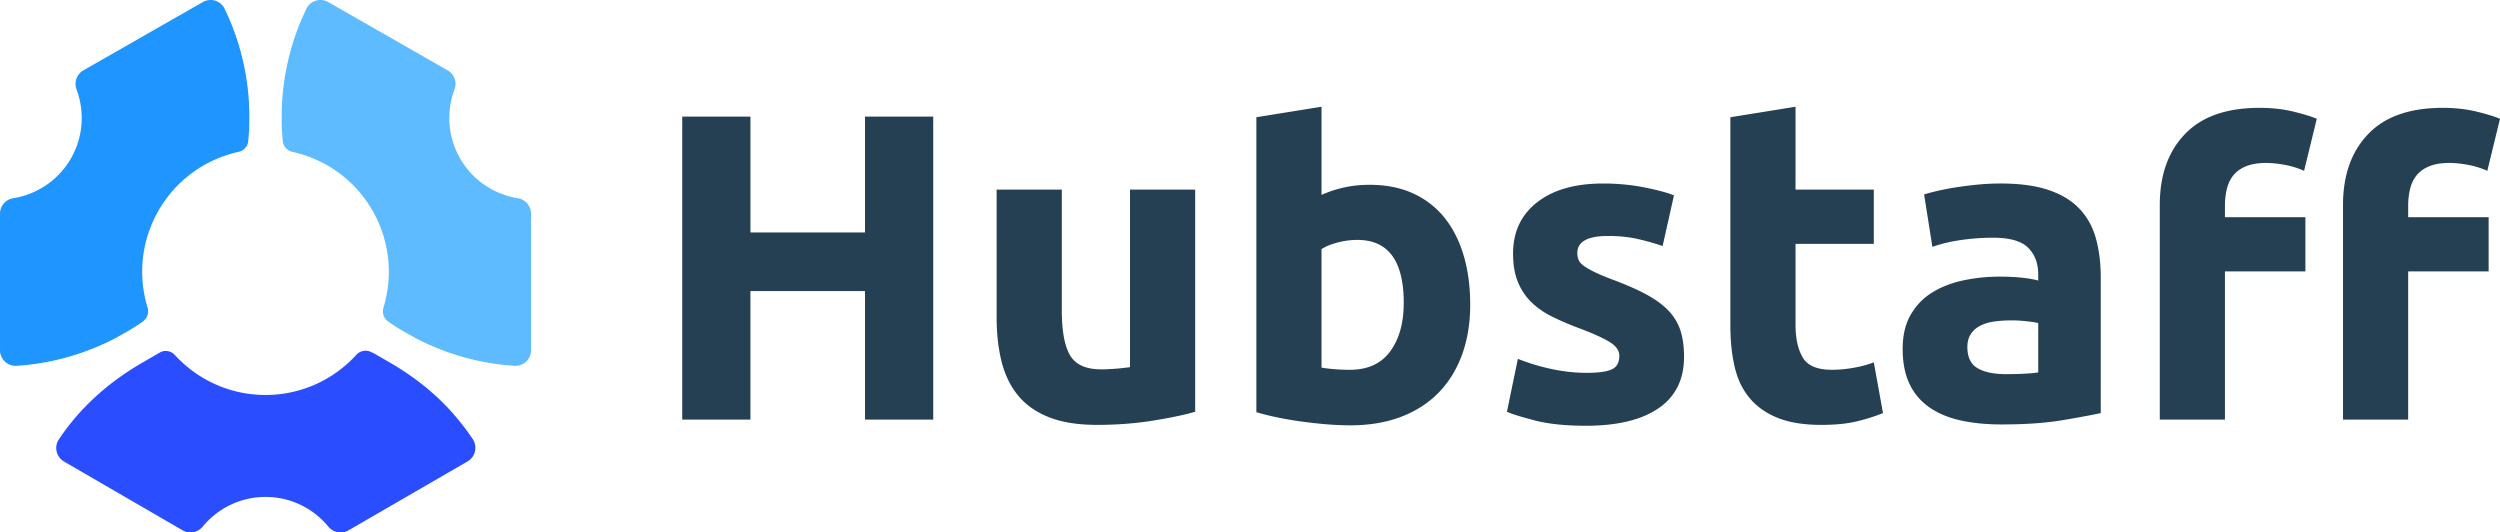 <svg xmlns="http://www.w3.org/2000/svg" width="535.766" height="114.116" viewBox="0 0 535.766 114.116"><path fill="#253F53" d="M185.377 24.986h14.62v64.943h-14.62V62.378h-24.553v27.551h-14.618V24.986h14.618V49.82h24.553zm70.754 63.257c-2.375.687-5.436 1.327-9.185 1.921-3.748.593-7.685.891-11.809.891-4.185 0-7.669-.563-10.447-1.687-2.781-1.125-4.983-2.703-6.607-4.733-1.625-2.03-2.781-4.452-3.468-7.263-.688-2.813-1.03-5.903-1.03-9.278V40.637h13.963v25.771c0 4.498.593 7.748 1.781 9.746 1.185 2 3.404 2.999 6.653 2.999.999 0 2.062-.047 3.187-.14a51.238 51.238 0 0 0 2.998-.329V40.637h13.964v47.606zm58.944-22.961c0 3.937-.578 7.498-1.734 10.684-1.157 3.187-2.827 5.904-5.014 8.152-2.188 2.25-4.872 3.984-8.06 5.202-3.186 1.218-6.81 1.828-10.871 1.828a62.81 62.81 0 0 1-5.294-.235 101.29 101.29 0 0 1-5.435-.609 74.948 74.948 0 0 1-5.108-.89 53.14 53.14 0 0 1-4.311-1.078V25.123l13.963-2.249v18.887a26.173 26.173 0 0 1 4.874-1.594c1.686-.374 3.498-.562 5.435-.562 3.498 0 6.59.609 9.277 1.828 2.686 1.218 4.935 2.952 6.748 5.2 1.812 2.25 3.186 4.953 4.123 8.107.937 3.156 1.407 6.669 1.407 10.542m-14.245-.374c0-8.997-3.313-13.495-9.934-13.495-1.438 0-2.858.188-4.264.562-1.406.375-2.546.843-3.421 1.406v25.396c.687.127 1.561.234 2.624.329 1.062.093 2.217.14 3.468.14 3.81 0 6.685-1.313 8.622-3.937 1.935-2.622 2.905-6.09 2.905-10.401m39.172 14.994c2.561 0 4.372-.249 5.436-.75 1.062-.499 1.592-1.468 1.592-2.905 0-1.124-.687-2.108-2.062-2.951-1.374-.844-3.467-1.796-6.278-2.858-2.187-.812-4.17-1.654-5.95-2.53-1.781-.874-3.297-1.922-4.546-3.14-1.251-1.219-2.219-2.671-2.905-4.357-.688-1.688-1.03-3.717-1.03-6.091 0-4.623 1.717-8.278 5.154-10.965 3.436-2.686 8.153-4.03 14.15-4.03 2.999 0 5.872.267 8.621.797 2.749.532 4.936 1.11 6.561 1.734l-2.437 10.87a51.525 51.525 0 0 0-5.295-1.499c-1.906-.436-4.046-.656-6.419-.656-4.373 0-6.561 1.219-6.561 3.655 0 .562.094 1.063.281 1.499.188.438.563.86 1.125 1.265.563.406 1.326.847 2.295 1.317.968.474 2.204.992 3.703 1.559 3.06 1.135 5.589 2.253 7.59 3.354 1.999 1.104 3.576 2.293 4.733 3.571 1.154 1.278 1.967 2.697 2.436 4.255s.703 3.366.703 5.422c0 4.863-1.828 8.541-5.481 11.035-3.655 2.491-8.826 3.74-15.511 3.74-4.373 0-8.013-.375-10.917-1.125-2.905-.749-4.92-1.373-6.045-1.874l2.343-11.339a45.811 45.811 0 0 0 7.31 2.201c2.499.531 4.967.796 7.404.796m30.829-54.778l13.965-2.25v17.763h16.773v11.62h-16.773v17.337c0 2.938.515 5.279 1.545 7.028 1.031 1.75 3.107 2.624 6.232 2.624 1.499 0 3.045-.141 4.639-.422s3.046-.671 4.357-1.171l1.969 10.87c-1.687.688-3.561 1.281-5.624 1.781-2.062.499-4.592.75-7.591.75-3.81 0-6.967-.517-9.465-1.547-2.499-1.031-4.498-2.468-5.997-4.311-1.5-1.843-2.547-4.077-3.139-6.701-.595-2.624-.892-5.528-.892-8.716V25.124zm57.914 14.2c4.123 0 7.56.469 10.309 1.406s4.951 2.282 6.607 4.029c1.654 1.751 2.826 3.875 3.515 6.373.686 2.5 1.03 5.28 1.03 8.34v29.052c-2 .437-4.779.952-8.341 1.546-3.561.593-7.872.89-12.932.89-3.187 0-6.077-.281-8.668-.843-2.594-.563-4.827-1.484-6.701-2.765a12.622 12.622 0 0 1-4.311-5.015c-1-2.061-1.5-4.591-1.5-7.59 0-2.874.577-5.31 1.733-7.31 1.155-1.999 2.701-3.593 4.64-4.78 1.936-1.186 4.153-2.045 6.653-2.576a37.39 37.39 0 0 1 7.778-.797c1.811 0 3.42.079 4.826.234 1.406.156 2.545.36 3.421.608v-1.311c0-2.375-.719-4.279-2.156-5.717-1.437-1.437-3.936-2.156-7.497-2.156-2.375 0-4.718.173-7.027.515-2.313.345-4.313.829-5.998 1.453l-1.781-11.245c.812-.25 1.828-.515 3.046-.797 1.218-.28 2.545-.53 3.982-.75a87.741 87.741 0 0 1 4.546-.562 50.454 50.454 0 0 1 4.826-.232m1.125 40.859c1.374 0 2.686-.03 3.937-.094 1.249-.061 2.249-.156 2.999-.281V69.219c-.563-.125-1.406-.249-2.53-.375a28.425 28.425 0 0 0-3.093-.187c-1.313 0-2.547.078-3.702.233-1.156.156-2.171.453-3.046.891-.876.438-1.563 1.03-2.061 1.78-.502.75-.75 1.688-.75 2.811 0 2.188.732 3.703 2.202 4.546 1.467.844 3.482 1.265 6.044 1.265m54.354-57.071c2.624 0 5.029.267 7.216.797 2.187.531 3.873 1.046 5.061 1.545l-2.719 11.153a18.348 18.348 0 0 0-4.075-1.266c-1.469-.281-2.827-.421-4.076-.421-1.688 0-3.109.234-4.265.703-1.155.468-2.062 1.11-2.717 1.921-.657.812-1.125 1.78-1.407 2.905-.28 1.125-.421 2.343-.421 3.655v2.436h17.243v11.621H476.82v31.768h-13.963V43.917c0-6.373 1.795-11.433 5.389-15.182 3.592-3.748 8.917-5.623 15.978-5.623m39.265 0c2.624 0 5.028.267 7.217.797 2.186.531 3.873 1.046 5.06 1.545l-2.717 11.153a18.348 18.348 0 0 0-4.077-1.266c-1.468-.281-2.827-.421-4.077-.421-1.687 0-3.107.234-4.263.703-1.157.468-2.063 1.11-2.718 1.921-.655.812-1.125 1.78-1.406 2.905-.28 1.125-.422 2.343-.422 3.655v2.436h17.244v11.621h-17.244v31.768h-13.963V43.917c0-6.373 1.796-11.433 5.388-15.182 3.592-3.748 8.918-5.623 15.978-5.623"/><path fill="#294DFF" d="M13.732 98.915l25.416 14.743c1.44.836 3.248.461 4.31-.823 3.199-3.87 8.029-6.342 13.444-6.342 5.419 0 10.252 2.476 13.453 6.352 1.061 1.285 2.865 1.661 4.308.826l25.546-14.795c1.693-.981 2.172-3.186 1.08-4.809a53.652 53.652 0 0 0-4.043-5.269c-3.847-4.421-8.493-8.078-13.563-11.019l-3.403-1.975-.213-.112c-.2-.096-.4-.19-.603-.284a2.678 2.678 0 0 0-3.101.633c-4.817 5.283-11.749 8.604-19.462 8.604-7.694 0-14.609-3.303-19.426-8.563a2.648 2.648 0 0 0-3.078-.616l-.02.009-3.977 2.306c-6.392 3.701-12.095 8.55-16.466 14.501-.457.622-.9 1.254-1.33 1.896-1.07 1.596-.534 3.772 1.128 4.737"/><path fill="#1F95FF" d="M17.867 15.078a3.346 3.346 0 0 0-1.467 4.083c1.766 4.727 1.485 10.173-1.248 14.877-2.732 4.7-7.348 7.638-12.331 8.446A3.34 3.34 0 0 0 0 45.778L.002 75.05c0 1.919 1.612 3.47 3.528 3.347a53.107 53.107 0 0 0 21.457-6.063l3.111-1.78a50.666 50.666 0 0 0 2.492-1.637 2.68 2.68 0 0 0 1.038-2.982c-2.061-6.762-1.423-14.326 2.41-20.919 3.851-6.626 10.149-10.935 17.086-12.471 1.113-.246 1.968-1.165 2.075-2.299.128-1.342.207-2.698.232-4.067l.002-2.066a53.129 53.129 0 0 0-5.311-22.264C47.283.12 45.129-.508 43.461.445L17.867 15.078z"/><path fill="#5FBBFF" d="M98.652 34.039c-2.734-4.704-3.015-10.15-1.248-14.877a3.346 3.346 0 0 0-1.467-4.083L70.341.446C68.673-.508 66.518.12 65.68 1.85a53.154 53.154 0 0 0-5.312 22.266l.002 2.062a53.61 53.61 0 0 0 .233 4.069c.108 1.134.963 2.052 2.075 2.299 6.937 1.535 13.234 5.845 17.086 12.471 3.832 6.594 4.472 14.157 2.41 20.919a2.68 2.68 0 0 0 1.038 2.983 55.932 55.932 0 0 0 2.491 1.637l3.113 1.779a53.107 53.107 0 0 0 21.458 6.063c1.915.123 3.526-1.427 3.526-3.347l.001-29.273a3.336 3.336 0 0 0-2.819-3.293c-4.984-.809-9.598-3.747-12.33-8.446"/></svg>